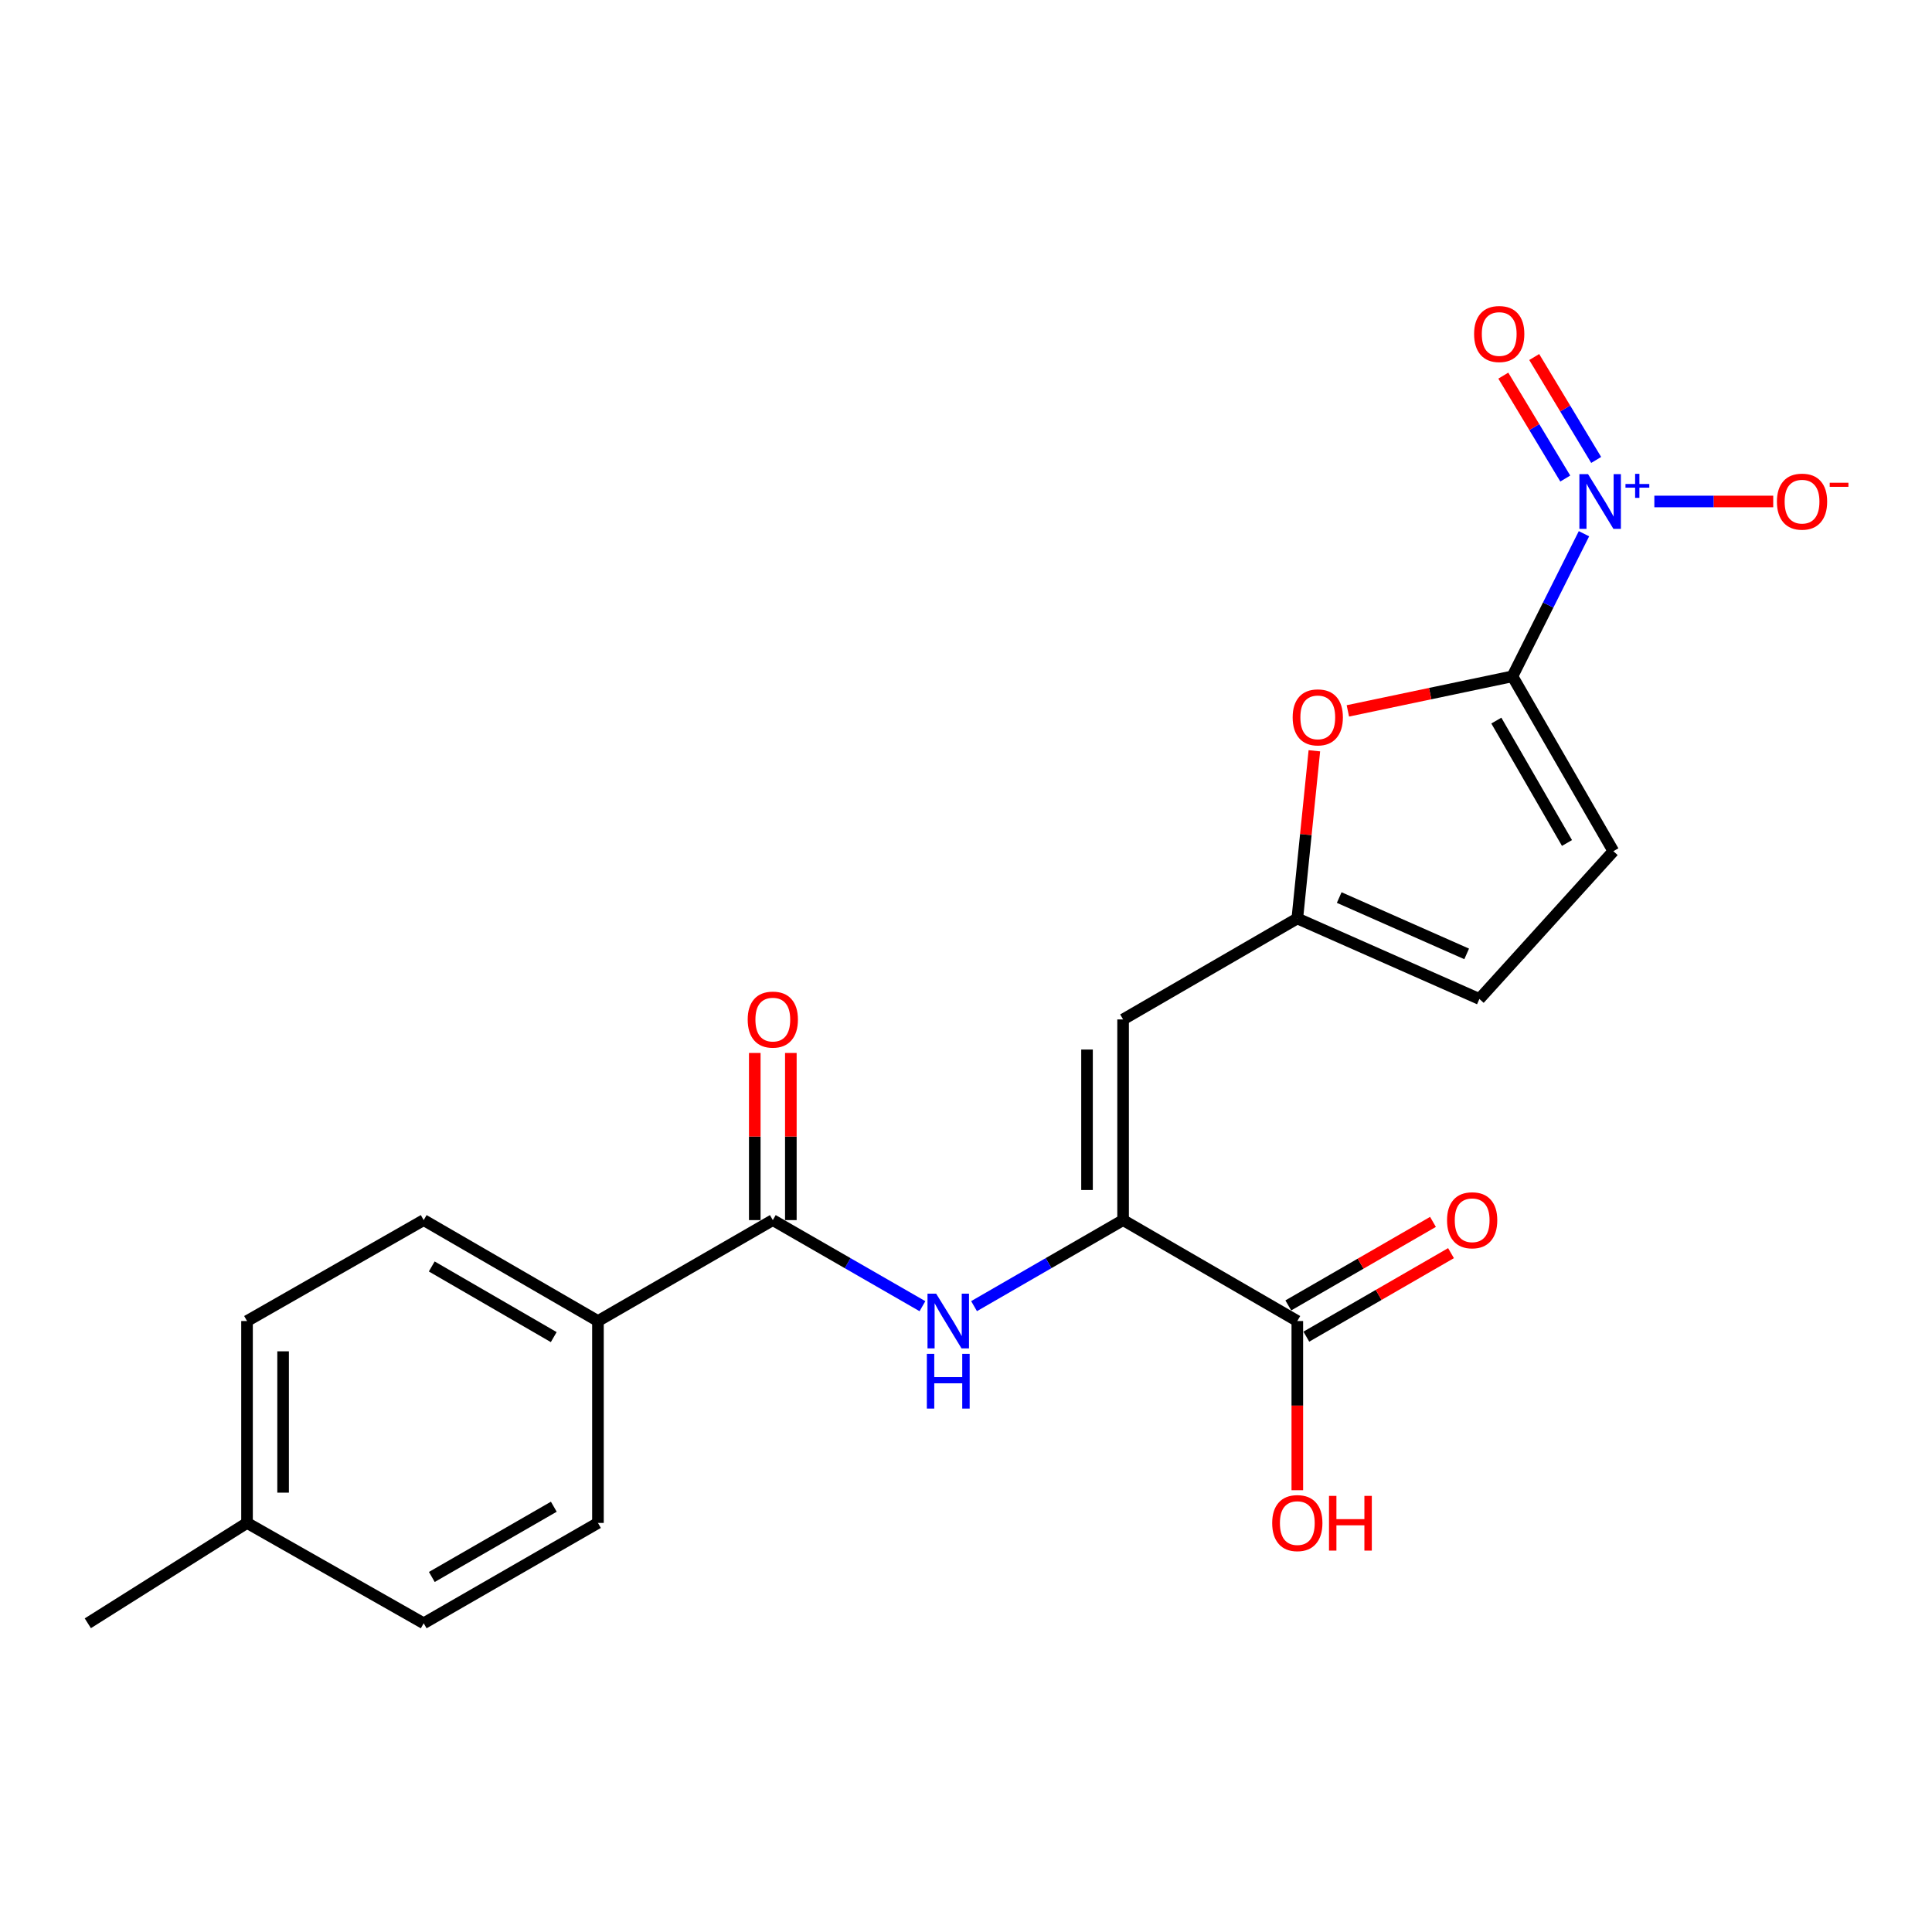 <?xml version='1.0' encoding='iso-8859-1'?>
<svg version='1.1' baseProfile='full'
              xmlns='http://www.w3.org/2000/svg'
                      xmlns:rdkit='http://www.rdkit.org/xml'
                      xmlns:xlink='http://www.w3.org/1999/xlink'
                  xml:space='preserve'
width='1000px' height='1000px' viewBox='0 0 1000 1000'>
<!-- END OF HEADER -->
<rect style='opacity:1.0;fill:#FFFFFF;stroke:none' width='1000' height='1000' x='0' y='0'> </rect>
<path class='bond-0' d='M 782.836,350.064 L 801.347,313.161' style='fill:none;fill-rule:evenodd;stroke:#000000;stroke-width:6px;stroke-linecap:butt;stroke-linejoin:miter;stroke-opacity:1' />
<path class='bond-0' d='M 801.347,313.161 L 819.858,276.258' style='fill:none;fill-rule:evenodd;stroke:#0000FF;stroke-width:6px;stroke-linecap:butt;stroke-linejoin:miter;stroke-opacity:1' />
<path class='bond-3' d='M 782.836,350.064 L 740.245,359.01' style='fill:none;fill-rule:evenodd;stroke:#000000;stroke-width:6px;stroke-linecap:butt;stroke-linejoin:miter;stroke-opacity:1' />
<path class='bond-3' d='M 740.245,359.01 L 697.653,367.955' style='fill:none;fill-rule:evenodd;stroke:#FF0000;stroke-width:6px;stroke-linecap:butt;stroke-linejoin:miter;stroke-opacity:1' />
<path class='bond-7' d='M 782.836,350.064 L 835.077,440.572' style='fill:none;fill-rule:evenodd;stroke:#000000;stroke-width:6px;stroke-linecap:butt;stroke-linejoin:miter;stroke-opacity:1' />
<path class='bond-7' d='M 774.501,372.975 L 811.069,436.33' style='fill:none;fill-rule:evenodd;stroke:#000000;stroke-width:6px;stroke-linecap:butt;stroke-linejoin:miter;stroke-opacity:1' />
<path class='bond-10' d='M 856.287,259.567 L 887.054,259.567' style='fill:none;fill-rule:evenodd;stroke:#0000FF;stroke-width:6px;stroke-linecap:butt;stroke-linejoin:miter;stroke-opacity:1' />
<path class='bond-10' d='M 887.054,259.567 L 917.82,259.567' style='fill:none;fill-rule:evenodd;stroke:#FF0000;stroke-width:6px;stroke-linecap:butt;stroke-linejoin:miter;stroke-opacity:1' />
<path class='bond-12' d='M 826.178,238.059 L 810.142,211.426' style='fill:none;fill-rule:evenodd;stroke:#0000FF;stroke-width:6px;stroke-linecap:butt;stroke-linejoin:miter;stroke-opacity:1' />
<path class='bond-12' d='M 810.142,211.426 L 794.106,184.793' style='fill:none;fill-rule:evenodd;stroke:#FF0000;stroke-width:6px;stroke-linecap:butt;stroke-linejoin:miter;stroke-opacity:1' />
<path class='bond-12' d='M 810.182,247.691 L 794.146,221.058' style='fill:none;fill-rule:evenodd;stroke:#0000FF;stroke-width:6px;stroke-linecap:butt;stroke-linejoin:miter;stroke-opacity:1' />
<path class='bond-12' d='M 794.146,221.058 L 778.11,194.425' style='fill:none;fill-rule:evenodd;stroke:#FF0000;stroke-width:6px;stroke-linecap:butt;stroke-linejoin:miter;stroke-opacity:1' />
<path class='bond-1' d='M 581.312,631.525 L 581.312,527.657' style='fill:none;fill-rule:evenodd;stroke:#000000;stroke-width:6px;stroke-linecap:butt;stroke-linejoin:miter;stroke-opacity:1' />
<path class='bond-1' d='M 562.64,615.945 L 562.64,543.237' style='fill:none;fill-rule:evenodd;stroke:#000000;stroke-width:6px;stroke-linecap:butt;stroke-linejoin:miter;stroke-opacity:1' />
<path class='bond-4' d='M 581.312,631.525 L 542.74,653.792' style='fill:none;fill-rule:evenodd;stroke:#000000;stroke-width:6px;stroke-linecap:butt;stroke-linejoin:miter;stroke-opacity:1' />
<path class='bond-4' d='M 542.74,653.792 L 504.167,676.058' style='fill:none;fill-rule:evenodd;stroke:#0000FF;stroke-width:6px;stroke-linecap:butt;stroke-linejoin:miter;stroke-opacity:1' />
<path class='bond-8' d='M 581.312,631.525 L 671.488,683.766' style='fill:none;fill-rule:evenodd;stroke:#000000;stroke-width:6px;stroke-linecap:butt;stroke-linejoin:miter;stroke-opacity:1' />
<path class='bond-2' d='M 581.312,527.657 L 671.488,475.396' style='fill:none;fill-rule:evenodd;stroke:#000000;stroke-width:6px;stroke-linecap:butt;stroke-linejoin:miter;stroke-opacity:1' />
<path class='bond-5' d='M 680.313,388.604 L 675.9,432' style='fill:none;fill-rule:evenodd;stroke:#FF0000;stroke-width:6px;stroke-linecap:butt;stroke-linejoin:miter;stroke-opacity:1' />
<path class='bond-5' d='M 675.9,432 L 671.488,475.396' style='fill:none;fill-rule:evenodd;stroke:#000000;stroke-width:6px;stroke-linecap:butt;stroke-linejoin:miter;stroke-opacity:1' />
<path class='bond-6' d='M 477.456,676.081 L 438.731,653.803' style='fill:none;fill-rule:evenodd;stroke:#0000FF;stroke-width:6px;stroke-linecap:butt;stroke-linejoin:miter;stroke-opacity:1' />
<path class='bond-6' d='M 438.731,653.803 L 400.006,631.525' style='fill:none;fill-rule:evenodd;stroke:#000000;stroke-width:6px;stroke-linecap:butt;stroke-linejoin:miter;stroke-opacity:1' />
<path class='bond-22' d='M 671.488,475.396 L 765.73,517.066' style='fill:none;fill-rule:evenodd;stroke:#000000;stroke-width:6px;stroke-linecap:butt;stroke-linejoin:miter;stroke-opacity:1' />
<path class='bond-22' d='M 693.175,464.569 L 759.145,493.738' style='fill:none;fill-rule:evenodd;stroke:#000000;stroke-width:6px;stroke-linecap:butt;stroke-linejoin:miter;stroke-opacity:1' />
<path class='bond-11' d='M 400.006,631.525 L 309.499,683.766' style='fill:none;fill-rule:evenodd;stroke:#000000;stroke-width:6px;stroke-linecap:butt;stroke-linejoin:miter;stroke-opacity:1' />
<path class='bond-13' d='M 409.342,631.525 L 409.342,588.269' style='fill:none;fill-rule:evenodd;stroke:#000000;stroke-width:6px;stroke-linecap:butt;stroke-linejoin:miter;stroke-opacity:1' />
<path class='bond-13' d='M 409.342,588.269 L 409.342,545.013' style='fill:none;fill-rule:evenodd;stroke:#FF0000;stroke-width:6px;stroke-linecap:butt;stroke-linejoin:miter;stroke-opacity:1' />
<path class='bond-13' d='M 390.67,631.525 L 390.67,588.269' style='fill:none;fill-rule:evenodd;stroke:#000000;stroke-width:6px;stroke-linecap:butt;stroke-linejoin:miter;stroke-opacity:1' />
<path class='bond-13' d='M 390.67,588.269 L 390.67,545.013' style='fill:none;fill-rule:evenodd;stroke:#FF0000;stroke-width:6px;stroke-linecap:butt;stroke-linejoin:miter;stroke-opacity:1' />
<path class='bond-9' d='M 835.077,440.572 L 765.73,517.066' style='fill:none;fill-rule:evenodd;stroke:#000000;stroke-width:6px;stroke-linecap:butt;stroke-linejoin:miter;stroke-opacity:1' />
<path class='bond-14' d='M 676.156,691.851 L 713.598,670.237' style='fill:none;fill-rule:evenodd;stroke:#000000;stroke-width:6px;stroke-linecap:butt;stroke-linejoin:miter;stroke-opacity:1' />
<path class='bond-14' d='M 713.598,670.237 L 751.041,648.623' style='fill:none;fill-rule:evenodd;stroke:#FF0000;stroke-width:6px;stroke-linecap:butt;stroke-linejoin:miter;stroke-opacity:1' />
<path class='bond-14' d='M 666.821,675.68 L 704.263,654.066' style='fill:none;fill-rule:evenodd;stroke:#000000;stroke-width:6px;stroke-linecap:butt;stroke-linejoin:miter;stroke-opacity:1' />
<path class='bond-14' d='M 704.263,654.066 L 741.706,632.452' style='fill:none;fill-rule:evenodd;stroke:#FF0000;stroke-width:6px;stroke-linecap:butt;stroke-linejoin:miter;stroke-opacity:1' />
<path class='bond-17' d='M 671.488,683.766 L 671.488,727.55' style='fill:none;fill-rule:evenodd;stroke:#000000;stroke-width:6px;stroke-linecap:butt;stroke-linejoin:miter;stroke-opacity:1' />
<path class='bond-17' d='M 671.488,727.55 L 671.488,771.335' style='fill:none;fill-rule:evenodd;stroke:#FF0000;stroke-width:6px;stroke-linecap:butt;stroke-linejoin:miter;stroke-opacity:1' />
<path class='bond-15' d='M 309.499,683.766 L 219.302,631.525' style='fill:none;fill-rule:evenodd;stroke:#000000;stroke-width:6px;stroke-linecap:butt;stroke-linejoin:miter;stroke-opacity:1' />
<path class='bond-15' d='M 286.611,692.087 L 223.473,655.519' style='fill:none;fill-rule:evenodd;stroke:#000000;stroke-width:6px;stroke-linecap:butt;stroke-linejoin:miter;stroke-opacity:1' />
<path class='bond-16' d='M 309.499,683.766 L 309.499,788.267' style='fill:none;fill-rule:evenodd;stroke:#000000;stroke-width:6px;stroke-linecap:butt;stroke-linejoin:miter;stroke-opacity:1' />
<path class='bond-19' d='M 219.302,631.525 L 127.861,683.766' style='fill:none;fill-rule:evenodd;stroke:#000000;stroke-width:6px;stroke-linecap:butt;stroke-linejoin:miter;stroke-opacity:1' />
<path class='bond-18' d='M 309.499,788.267 L 219.302,840.207' style='fill:none;fill-rule:evenodd;stroke:#000000;stroke-width:6px;stroke-linecap:butt;stroke-linejoin:miter;stroke-opacity:1' />
<path class='bond-18' d='M 286.651,779.877 L 223.514,816.235' style='fill:none;fill-rule:evenodd;stroke:#000000;stroke-width:6px;stroke-linecap:butt;stroke-linejoin:miter;stroke-opacity:1' />
<path class='bond-20' d='M 219.302,840.207 L 127.861,788.267' style='fill:none;fill-rule:evenodd;stroke:#000000;stroke-width:6px;stroke-linecap:butt;stroke-linejoin:miter;stroke-opacity:1' />
<path class='bond-23' d='M 127.861,683.766 L 127.861,788.267' style='fill:none;fill-rule:evenodd;stroke:#000000;stroke-width:6px;stroke-linecap:butt;stroke-linejoin:miter;stroke-opacity:1' />
<path class='bond-23' d='M 146.533,699.441 L 146.533,772.592' style='fill:none;fill-rule:evenodd;stroke:#000000;stroke-width:6px;stroke-linecap:butt;stroke-linejoin:miter;stroke-opacity:1' />
<path class='bond-21' d='M 127.861,788.267 L 45.455,840.207' style='fill:none;fill-rule:evenodd;stroke:#000000;stroke-width:6px;stroke-linecap:butt;stroke-linejoin:miter;stroke-opacity:1' />
<path  class='atom-1' d='M 821.97 245.407
L 831.25 260.407
Q 832.17 261.887, 833.65 264.567
Q 835.13 267.247, 835.21 267.407
L 835.21 245.407
L 838.97 245.407
L 838.97 273.727
L 835.09 273.727
L 825.13 257.327
Q 823.97 255.407, 822.73 253.207
Q 821.53 251.007, 821.17 250.327
L 821.17 273.727
L 817.49 273.727
L 817.49 245.407
L 821.97 245.407
' fill='#0000FF'/>
<path  class='atom-1' d='M 841.346 250.512
L 846.336 250.512
L 846.336 245.258
L 848.553 245.258
L 848.553 250.512
L 853.675 250.512
L 853.675 252.413
L 848.553 252.413
L 848.553 257.693
L 846.336 257.693
L 846.336 252.413
L 841.346 252.413
L 841.346 250.512
' fill='#0000FF'/>
<path  class='atom-4' d='M 669.079 371.306
Q 669.079 364.506, 672.439 360.706
Q 675.799 356.906, 682.079 356.906
Q 688.359 356.906, 691.719 360.706
Q 695.079 364.506, 695.079 371.306
Q 695.079 378.186, 691.679 382.106
Q 688.279 385.986, 682.079 385.986
Q 675.839 385.986, 672.439 382.106
Q 669.079 378.226, 669.079 371.306
M 682.079 382.786
Q 686.399 382.786, 688.719 379.906
Q 691.079 376.986, 691.079 371.306
Q 691.079 365.746, 688.719 362.946
Q 686.399 360.106, 682.079 360.106
Q 677.759 360.106, 675.399 362.906
Q 673.079 365.706, 673.079 371.306
Q 673.079 377.026, 675.399 379.906
Q 677.759 382.786, 682.079 382.786
' fill='#FF0000'/>
<path  class='atom-5' d='M 484.555 669.606
L 493.835 684.606
Q 494.755 686.086, 496.235 688.766
Q 497.715 691.446, 497.795 691.606
L 497.795 669.606
L 501.555 669.606
L 501.555 697.926
L 497.675 697.926
L 487.715 681.526
Q 486.555 679.606, 485.315 677.406
Q 484.115 675.206, 483.755 674.526
L 483.755 697.926
L 480.075 697.926
L 480.075 669.606
L 484.555 669.606
' fill='#0000FF'/>
<path  class='atom-5' d='M 479.735 700.758
L 483.575 700.758
L 483.575 712.798
L 498.055 712.798
L 498.055 700.758
L 501.895 700.758
L 501.895 729.078
L 498.055 729.078
L 498.055 715.998
L 483.575 715.998
L 483.575 729.078
L 479.735 729.078
L 479.735 700.758
' fill='#0000FF'/>
<path  class='atom-11' d='M 919.732 259.647
Q 919.732 252.847, 923.092 249.047
Q 926.452 245.247, 932.732 245.247
Q 939.012 245.247, 942.372 249.047
Q 945.732 252.847, 945.732 259.647
Q 945.732 266.527, 942.332 270.447
Q 938.932 274.327, 932.732 274.327
Q 926.492 274.327, 923.092 270.447
Q 919.732 266.567, 919.732 259.647
M 932.732 271.127
Q 937.052 271.127, 939.372 268.247
Q 941.732 265.327, 941.732 259.647
Q 941.732 254.087, 939.372 251.287
Q 937.052 248.447, 932.732 248.447
Q 928.412 248.447, 926.052 251.247
Q 923.732 254.047, 923.732 259.647
Q 923.732 265.367, 926.052 268.247
Q 928.412 271.127, 932.732 271.127
' fill='#FF0000'/>
<path  class='atom-11' d='M 947.052 249.869
L 956.74 249.869
L 956.74 251.981
L 947.052 251.981
L 947.052 249.869
' fill='#FF0000'/>
<path  class='atom-13' d='M 762.99 172.884
Q 762.99 166.084, 766.35 162.284
Q 769.71 158.484, 775.99 158.484
Q 782.27 158.484, 785.63 162.284
Q 788.99 166.084, 788.99 172.884
Q 788.99 179.764, 785.59 183.684
Q 782.19 187.564, 775.99 187.564
Q 769.75 187.564, 766.35 183.684
Q 762.99 179.804, 762.99 172.884
M 775.99 184.364
Q 780.31 184.364, 782.63 181.484
Q 784.99 178.564, 784.99 172.884
Q 784.99 167.324, 782.63 164.524
Q 780.31 161.684, 775.99 161.684
Q 771.67 161.684, 769.31 164.484
Q 766.99 167.284, 766.99 172.884
Q 766.99 178.604, 769.31 181.484
Q 771.67 184.364, 775.99 184.364
' fill='#FF0000'/>
<path  class='atom-14' d='M 387.006 527.737
Q 387.006 520.937, 390.366 517.137
Q 393.726 513.337, 400.006 513.337
Q 406.286 513.337, 409.646 517.137
Q 413.006 520.937, 413.006 527.737
Q 413.006 534.617, 409.606 538.537
Q 406.206 542.417, 400.006 542.417
Q 393.766 542.417, 390.366 538.537
Q 387.006 534.657, 387.006 527.737
M 400.006 539.217
Q 404.326 539.217, 406.646 536.337
Q 409.006 533.417, 409.006 527.737
Q 409.006 522.177, 406.646 519.377
Q 404.326 516.537, 400.006 516.537
Q 395.686 516.537, 393.326 519.337
Q 391.006 522.137, 391.006 527.737
Q 391.006 533.457, 393.326 536.337
Q 395.686 539.217, 400.006 539.217
' fill='#FF0000'/>
<path  class='atom-15' d='M 748.986 631.605
Q 748.986 624.805, 752.346 621.005
Q 755.706 617.205, 761.986 617.205
Q 768.266 617.205, 771.626 621.005
Q 774.986 624.805, 774.986 631.605
Q 774.986 638.485, 771.586 642.405
Q 768.186 646.285, 761.986 646.285
Q 755.746 646.285, 752.346 642.405
Q 748.986 638.525, 748.986 631.605
M 761.986 643.085
Q 766.306 643.085, 768.626 640.205
Q 770.986 637.285, 770.986 631.605
Q 770.986 626.045, 768.626 623.245
Q 766.306 620.405, 761.986 620.405
Q 757.666 620.405, 755.306 623.205
Q 752.986 626.005, 752.986 631.605
Q 752.986 637.325, 755.306 640.205
Q 757.666 643.085, 761.986 643.085
' fill='#FF0000'/>
<path  class='atom-18' d='M 658.488 788.347
Q 658.488 781.547, 661.848 777.747
Q 665.208 773.947, 671.488 773.947
Q 677.768 773.947, 681.128 777.747
Q 684.488 781.547, 684.488 788.347
Q 684.488 795.227, 681.088 799.147
Q 677.688 803.027, 671.488 803.027
Q 665.248 803.027, 661.848 799.147
Q 658.488 795.267, 658.488 788.347
M 671.488 799.827
Q 675.808 799.827, 678.128 796.947
Q 680.488 794.027, 680.488 788.347
Q 680.488 782.787, 678.128 779.987
Q 675.808 777.147, 671.488 777.147
Q 667.168 777.147, 664.808 779.947
Q 662.488 782.747, 662.488 788.347
Q 662.488 794.067, 664.808 796.947
Q 667.168 799.827, 671.488 799.827
' fill='#FF0000'/>
<path  class='atom-18' d='M 687.888 774.267
L 691.728 774.267
L 691.728 786.307
L 706.208 786.307
L 706.208 774.267
L 710.048 774.267
L 710.048 802.587
L 706.208 802.587
L 706.208 789.507
L 691.728 789.507
L 691.728 802.587
L 687.888 802.587
L 687.888 774.267
' fill='#FF0000'/>
</svg>

